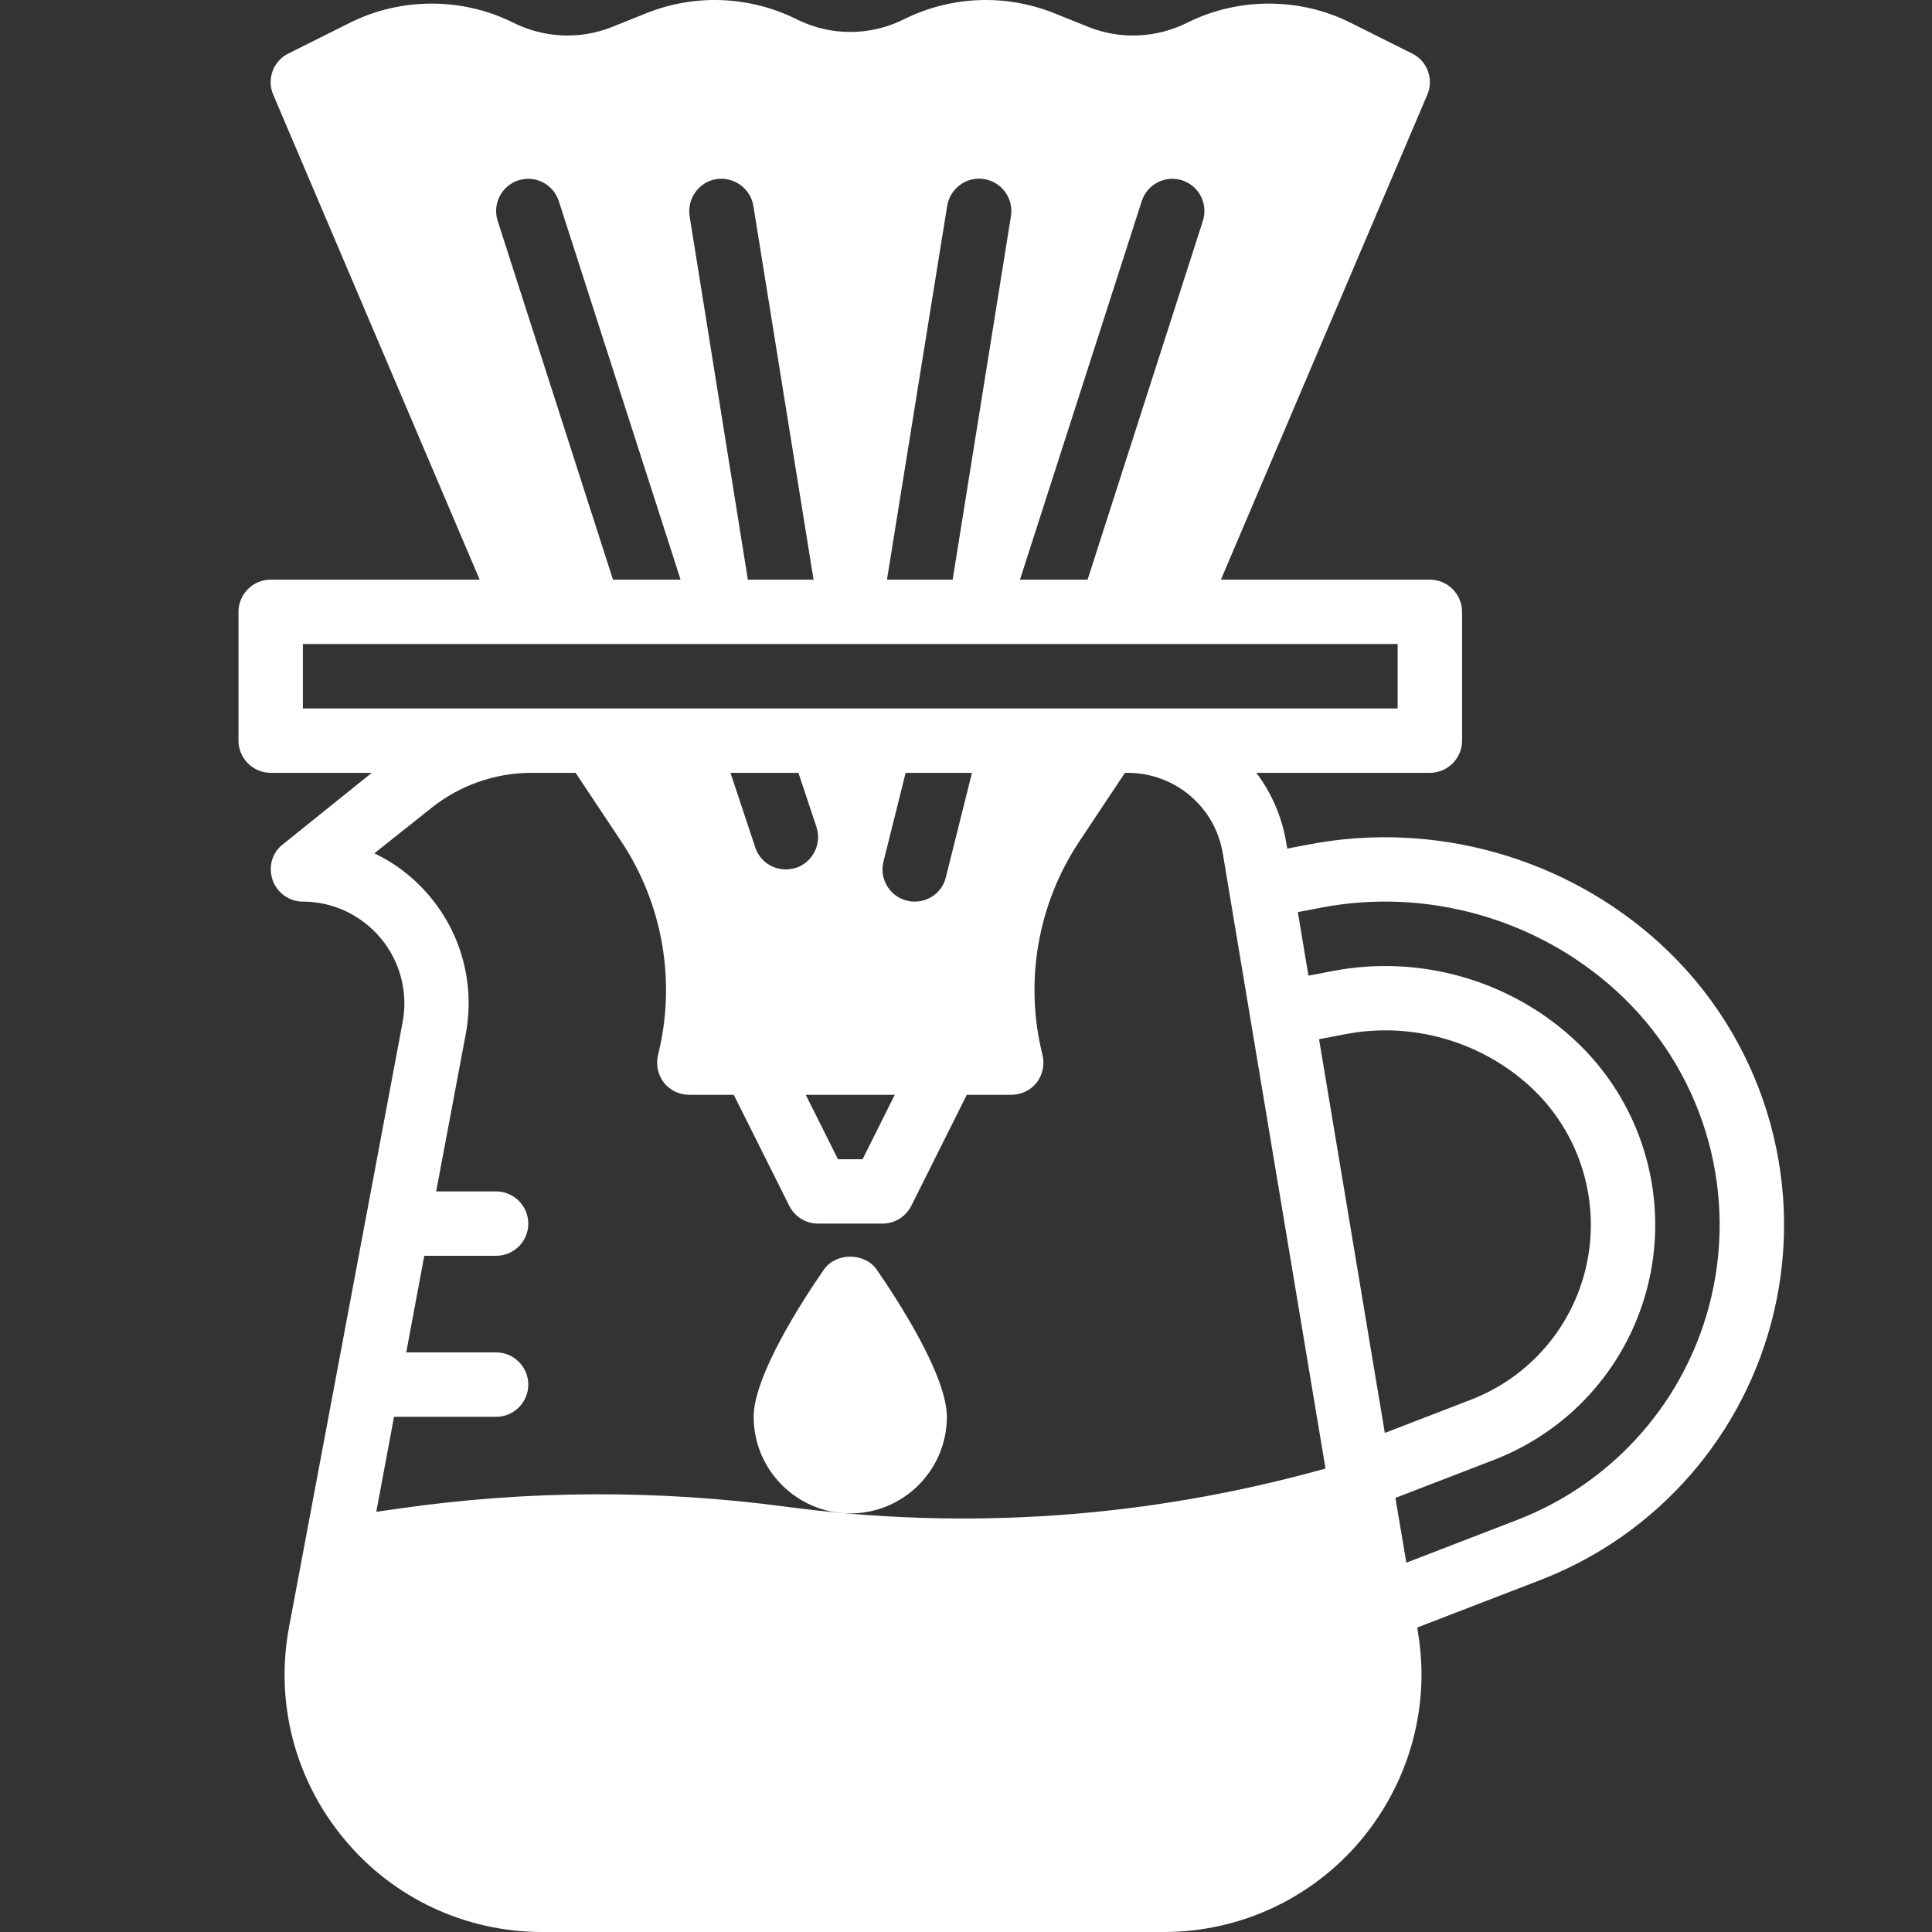 <?xml version="1.0" encoding="UTF-8" standalone="no"?>
<!DOCTYPE svg PUBLIC "-//W3C//DTD SVG 1.1//EN" "http://www.w3.org/Graphics/SVG/1.1/DTD/svg11.dtd">
<svg version="1.1" xmlns="http://www.w3.org/2000/svg" xmlns:xlink="http://www.w3.org/1999/xlink" preserveAspectRatio="xMidYMid meet" viewBox="0 0 640 640" width="640" height="640"><rect x="0" y="0" width="640" height="640" fill="#333333" stroke="none"/><defs><path d="M433.78 279.7C433.29 279.79 430.84 280.26 426.42 281.11L426.42 281.08C426.23 280 426.12 279.39 426.1 279.27C424.71 270.63 421.19 262.63 416.18 256.02C421.93 256.02 467.91 256.02 473.66 256.02C479.53 256.02 484.33 251.22 484.33 245.35C484.33 241.09 484.33 206.95 484.33 202.69C484.33 196.82 479.53 192.02 473.66 192.02C469.05 192.02 445.97 192.02 404.44 192.02C445.46 95.64 468.25 42.09 472.81 31.38C475.05 26.26 472.81 20.18 467.79 17.73C465.77 16.72 449.55 8.61 447.53 7.6C430.57 -0.94 410.09 -0.94 393.13 7.6C383 12.61 371.16 13.14 360.7 8.98C359.56 8.53 350.43 4.86 349.29 4.4C333.08 -2.11 314.94 -1.36 299.37 6.42C288.28 11.97 275.05 11.97 263.96 6.42C248.38 -1.36 230.25 -2.11 214.04 4.4C212.9 4.86 203.77 8.53 202.62 8.98C192.17 13.14 180.33 12.61 170.2 7.6C153.24 -0.94 132.76 -0.94 115.8 7.6C113.77 8.61 97.56 16.72 95.53 17.73C90.52 20.18 88.28 26.26 90.52 31.38C95.08 42.09 117.87 95.63 158.89 192.01C117.36 192.01 94.28 192.01 89.67 192.01C83.8 192.01 79 196.81 79 202.68C79 206.94 79 241.08 79 245.34C79 251.21 83.8 256.01 89.67 256.01C91.9 256.01 103.06 256.01 123.16 256.01C105.5 270.22 95.68 278.11 93.72 279.69C90.09 282.46 88.81 287.26 90.31 291.53C91.8 295.79 95.85 298.67 100.33 298.67C110.36 298.67 119.75 303.15 126.15 310.83C132.55 318.51 135.21 328.65 133.4 338.46C129.63 358.51 99.51 518.94 95.75 538.99C91.05 563.95 97.67 589.55 113.99 609.17C130.2 628.8 154.2 640 179.59 640C200.18 640 364.96 640 385.56 640C410.62 640 434.41 629.01 450.62 609.81C463.74 594.24 470.89 574.72 470.89 554.67C470.89 549.98 470.46 545.28 469.71 540.59C469.7 540.49 469.63 540 469.5 539.13C493.95 529.69 507.53 524.45 510.25 523.41C549.21 508.37 578.16 475.11 587.68 434.44C598.09 389.96 583.57 343.22 549.81 312.47C518.62 284.04 475.24 271.81 433.78 279.7ZM378.2 66.68C380.01 61.03 385.98 57.93 391.64 59.75C397.18 61.56 400.28 67.53 398.46 73.19C395.92 81.11 383.19 120.71 360.28 192.01L337.88 192.01C359.38 125.17 372.82 83.39 378.2 66.68ZM313.77 68.17C314.73 62.41 320.17 58.36 326.04 59.32C331.8 60.28 335.85 65.72 334.89 71.59C333.6 79.61 327.17 119.75 315.58 192.01L293.82 192.01C304.46 125.96 311.11 84.68 313.77 68.17ZM249.56 68.17C250.89 76.43 257.54 117.71 269.5 192.01L247.74 192.01C236.16 119.75 229.72 79.61 228.44 71.59C227.58 65.72 231.53 60.28 237.29 59.32C243.16 58.47 248.6 62.41 249.56 68.17ZM185.13 66.68C187.82 75.03 201.26 116.81 225.45 192.01L203.05 192.01C180.14 120.71 167.41 81.11 164.87 73.19C163.05 67.53 166.15 61.56 171.69 59.75C177.35 57.93 183.32 61.03 185.13 66.68ZM100.33 234.68L100.33 213.34L462.99 213.34L462.99 234.68L100.33 234.68ZM296.4 362.67L285.74 384.01L277.59 384.01L266.92 362.67L296.4 362.67ZM260.33 288.01C255.85 288.01 251.69 285.23 250.2 280.75C249.65 279.1 246.91 270.86 241.98 256.01L264.49 256.01C268.07 266.76 270.07 272.73 270.46 273.93C272.28 279.58 269.29 285.55 263.74 287.47C262.57 287.79 261.4 288.01 260.33 288.01ZM300.01 256.01L321.98 256.01C316.8 276.74 313.92 288.26 313.34 290.57C312.17 295.47 307.8 298.67 303 298.67C302.14 298.67 301.29 298.57 300.44 298.35C294.68 296.97 291.26 291.1 292.65 285.45C293.63 281.52 296.08 271.71 300.01 256.01ZM132.38 499.7C131.86 499.78 129.29 500.14 124.65 500.8L130.52 469.34C150.81 469.34 162.08 469.34 164.33 469.34C170.22 469.34 175 464.56 175 458.67C175 452.78 170.22 448 164.33 448C162.35 448 152.43 448 134.57 448L140.55 416C154.82 416 162.75 416 164.33 416C170.22 416 175 411.23 175 405.34C175 399.45 170.22 394.67 164.33 394.67C163.01 394.67 156.4 394.67 144.49 394.67C150.38 363.31 153.65 345.89 154.31 342.41C157.29 326.3 153.03 309.77 142.57 297.18C137.45 290.99 131.16 286.09 124.01 282.67C125.89 281.18 140.91 269.23 142.79 267.74C152.17 260.17 164.01 256.01 176.07 256.01C177.04 256.01 181.91 256.01 190.68 256.01C199.7 269.58 204.72 277.11 205.72 278.62C219.58 299.42 224.06 325.23 217.98 349.45C217.24 352.65 217.88 355.95 219.9 358.62C221.93 361.18 225.02 362.67 228.33 362.67C229.31 362.67 234.23 362.67 243.07 362.67C254.11 384.73 260.24 396.99 261.46 399.44C263.26 403.06 266.95 405.34 271 405.34C273.13 405.34 290.2 405.34 292.33 405.34C296.37 405.34 300.06 403.06 301.88 399.44C303.1 396.99 309.23 384.73 320.26 362.67C329.1 362.67 334.01 362.67 335 362.67C338.3 362.67 341.4 361.18 343.42 358.62C345.45 355.95 346.09 352.65 345.34 349.45C339.26 325.23 343.74 299.42 357.61 278.62C358.61 277.11 363.63 269.58 372.65 256.01C373.16 256.01 373.45 256.01 373.5 256.01C389.18 256.01 402.52 267.21 405.08 282.78C408.48 303.15 435.69 466.1 439.09 486.47C380.66 502.79 320.58 507.13 260.28 499.11C217.79 493.44 174.76 493.64 132.38 499.7ZM436.97 344.33L436.96 344.25C442.25 343.24 445.19 342.68 445.78 342.57C467.53 338.39 490.32 344.84 506.71 359.77C523.34 374.92 530.48 397.96 525.36 419.88C520.69 439.91 506.43 456.29 487.22 463.69C485.32 464.43 475.83 468.09 458.74 474.68L436.97 344.33ZM502.57 503.5C500.12 504.45 487.89 509.16 465.87 517.66L462.25 496.22L462.25 496.2C481.83 488.64 492.71 484.44 494.89 483.6C520.69 473.65 539.85 451.64 546.13 424.73C553.01 395.29 543.41 364.36 521.07 344.01C499.76 324.57 470.15 316.23 441.77 321.61C441.21 321.71 438.44 322.24 433.44 323.2L429.93 302.19L429.92 302.15C434.63 301.25 437.24 300.75 437.77 300.65C472.64 293.98 509.17 304.31 535.42 328.23C563.49 353.79 575.55 392.62 566.91 429.58C559 463.37 534.95 491 502.57 503.5Z" id="a5ODlruh8o"></path><path d="M249.66 469.34C249.66 486.98 264.02 501.34 281.66 501.34C299.31 501.34 313.66 486.98 313.66 469.34C313.66 455.71 297.43 430.71 290.44 420.61C286.46 414.84 276.86 414.84 272.89 420.61C265.9 430.71 249.66 455.71 249.66 469.34Z" id="aWdTRKiUC"></path></defs><g><g><g><use xlink:href="#a5ODlruh8o" opacity="1" fill="#ffffff" fill-opacity="1"></use><g><use xlink:href="#a5ODlruh8o" opacity="1" fill-opacity="0" stroke="#000000" stroke-width="1" stroke-opacity="0"></use></g></g><g><use xlink:href="#aWdTRKiUC" opacity="1" fill="#ffffff" fill-opacity="1"></use><g><use xlink:href="#aWdTRKiUC" opacity="1" fill-opacity="0" stroke="#000000" stroke-width="1" stroke-opacity="0"></use></g></g></g></g></svg>
